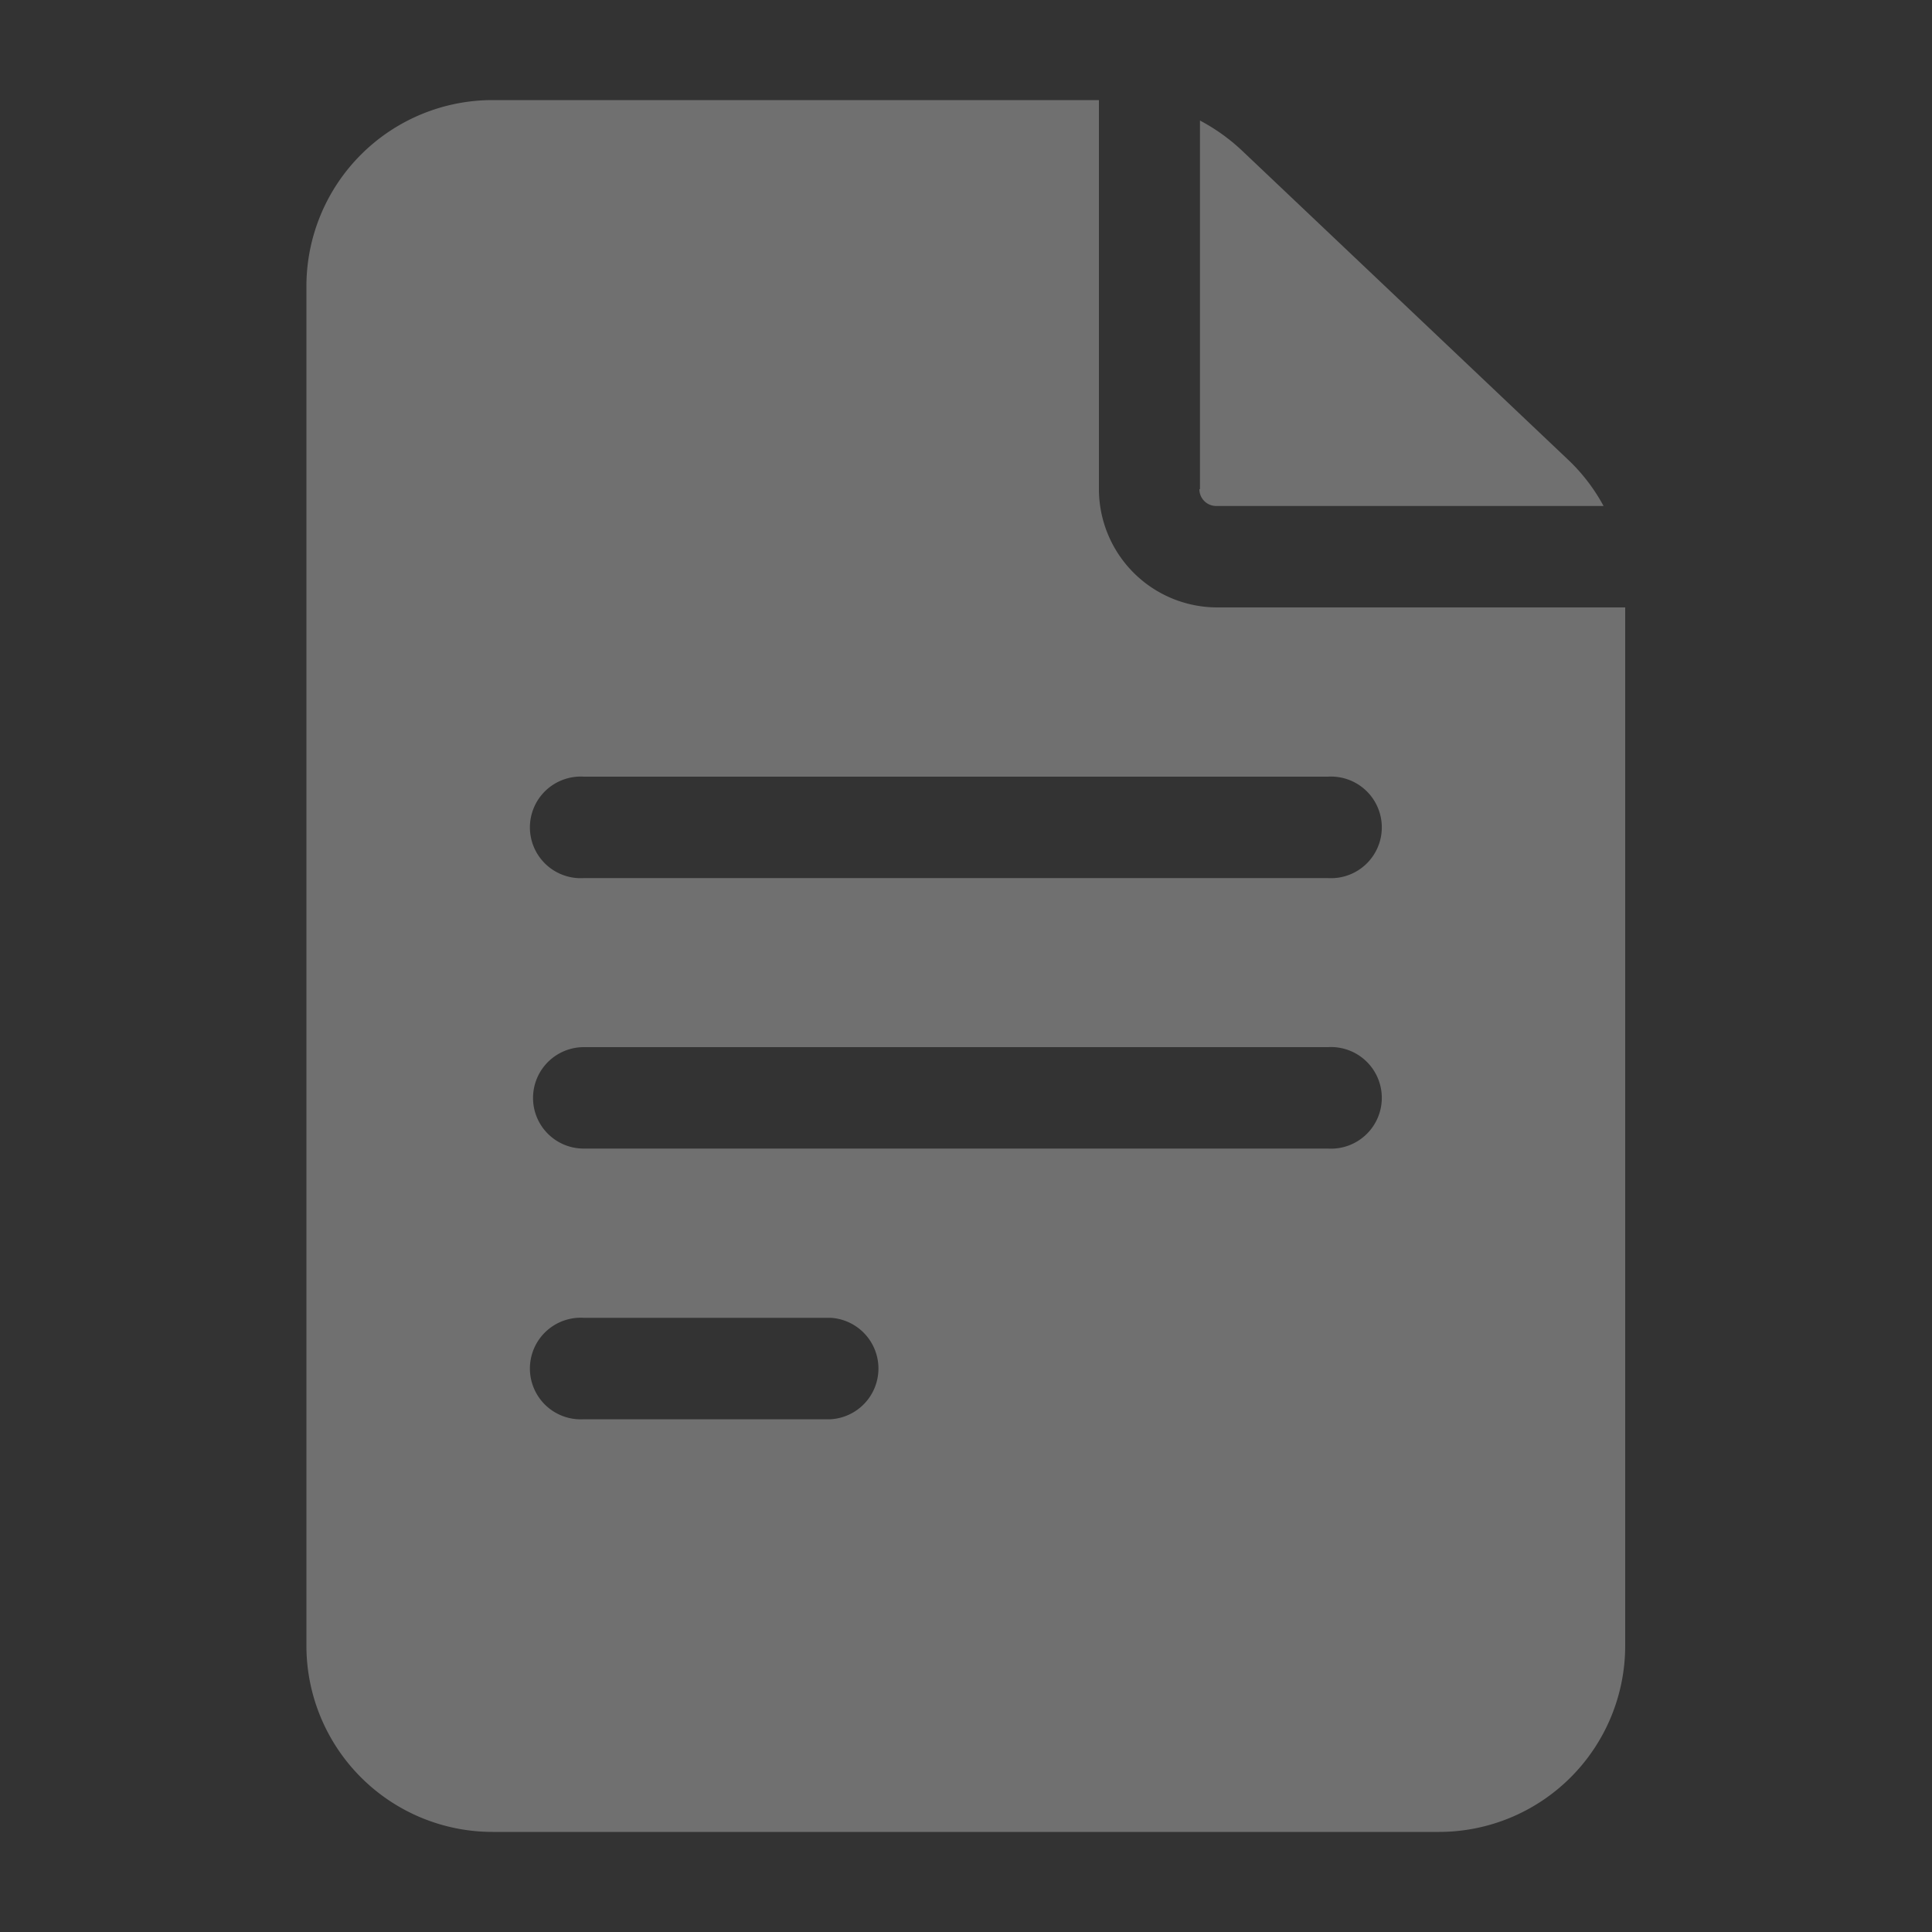 <svg id="圖層_1" data-name="圖層 1" xmlns="http://www.w3.org/2000/svg" viewBox="0 0 100 100"><rect x="0" y="0" width="100" height="100" fill="#333333" stroke="none"/><defs><style>.cls-1{opacity:0.3;}.cls-2{fill:#fff;}</style></defs><g class="cls-1"><path class="cls-2" d="M63,31.44a6.13,6.13,0,0,1-6.12-6.12V5.18H25.49a9.64,9.64,0,0,0-9.63,9.63V85.19a9.64,9.64,0,0,0,9.63,9.63h49a9.64,9.64,0,0,0,9.63-9.63V31.44ZM30.22,68.21H43a2.63,2.63,0,0,1,0,5.25H30.22a2.63,2.63,0,1,1,0-5.25ZM27.59,56.83a2.63,2.63,0,0,1,2.63-2.63H68.73a2.63,2.63,0,1,1,0,5.25H30.22A2.62,2.62,0,0,1,27.59,56.83ZM68.73,40.2a2.63,2.63,0,1,1,0,5.25H30.22a2.63,2.63,0,1,1,0-5.25Z"/><path class="cls-2" d="M62.08,25.32a.87.87,0,0,0,.87.87H83a9.53,9.53,0,0,0-1.84-2.4l-16.88-16a9.9,9.9,0,0,0-2.17-1.55V25.32Z"/></g></svg>